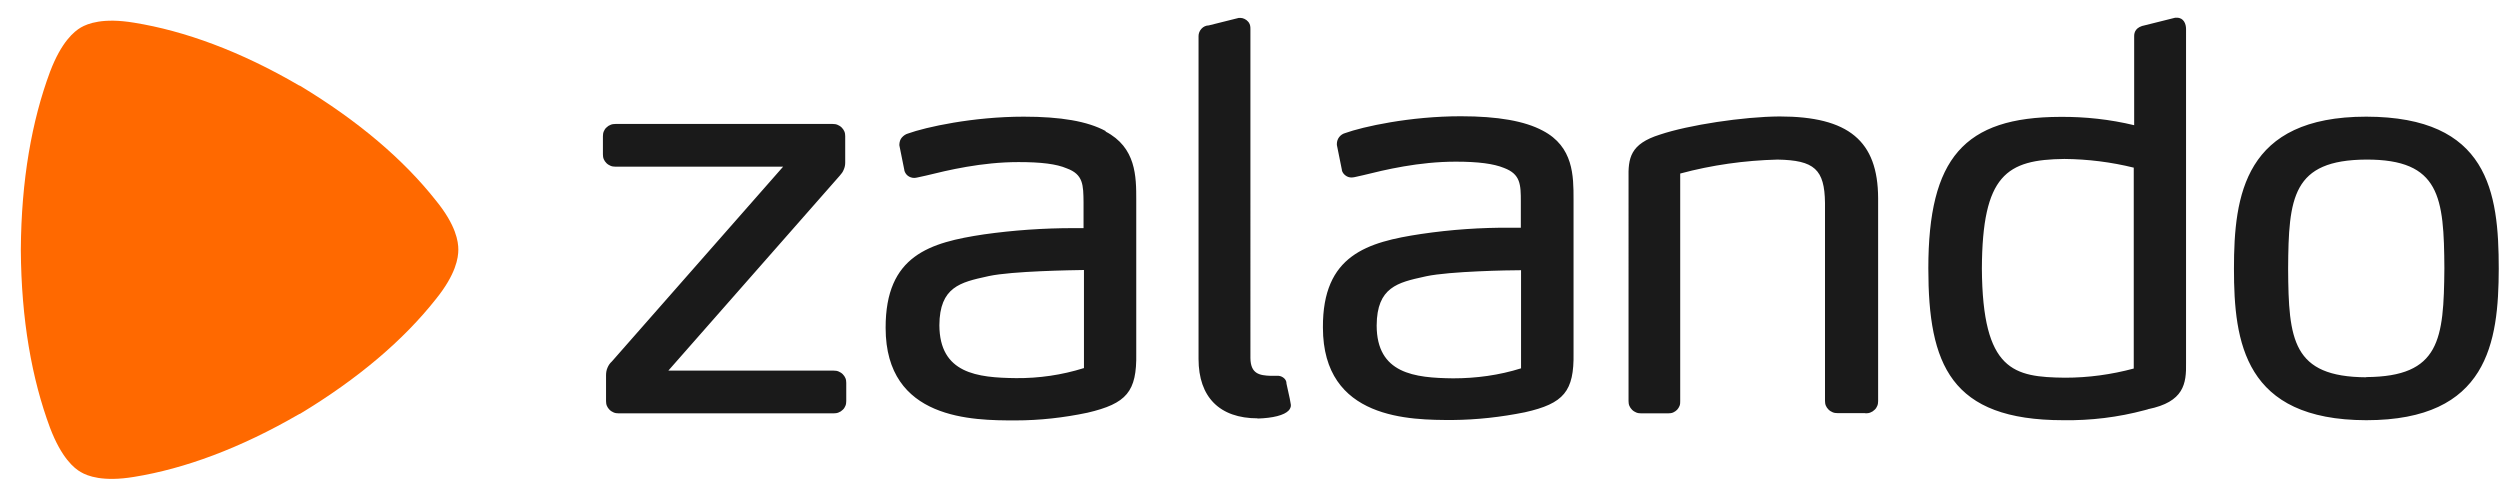 <?xml version="1.0" encoding="UTF-8"?><svg id="a" xmlns="http://www.w3.org/2000/svg" viewBox="0 0 120 24"><defs><style>.b{fill:#ff6900;}.c{fill:#1a1a1a;}</style></defs><path class="c" d="M53.07,6.29c-.87-.47-2.15-.69-3.93-.69-2.44,0-4.7,.5-5.56,.81-.11,.03-.21,.1-.29,.19s-.11,.2-.12,.32v.06l.24,1.19v.02c.03,.1,.09,.19,.17,.25,.08,.06,.19,.1,.3,.1,.05,0,.1-.01,.15-.02l.41-.09c1.06-.26,2.67-.65,4.45-.65,1.09,0,1.82,.09,2.31,.3,.8,.29,.8,.8,.81,1.63v1.24h-.48c-1.44,0-2.88,.1-4.3,.3-2.59,.39-4.73,1-4.72,4.49,0,4.43,4.2,4.44,6.23,4.44,1.16,0,2.32-.13,3.46-.37,1.88-.44,2.37-1.01,2.34-2.84v-7.37c0-1.12,0-2.52-1.48-3.29h.01Zm-1.05,11.38c-1.05,.33-2.15,.49-3.25,.48-1.86-.02-3.67-.22-3.68-2.54,.01-1.84,1.02-2.06,2.29-2.34l.09-.02c1.13-.24,3.98-.28,4.56-.29v4.71Zm23.51-8.09v7.37c.03,1.83-.46,2.42-2.34,2.84-1.14,.23-2.3,.36-3.46,.37-2.02,0-6.23,0-6.23-4.44-.02-3.48,2.13-4.1,4.72-4.49,1.42-.21,2.86-.31,4.3-.3h.48v-1.24c0-.83-.01-1.33-.81-1.63-.49-.2-1.22-.3-2.31-.3-1.79,0-3.4,.39-4.45,.65l-.4,.09s-.1,.02-.15,.02c-.11,0-.21-.03-.3-.1-.08-.06-.15-.15-.17-.25v-.02l-.24-1.19v-.06c0-.11,.04-.23,.11-.32,.07-.09,.17-.16,.28-.19,.86-.31,3.11-.81,5.56-.81,1.78,0,3.07,.23,3.93,.69,1.48,.77,1.48,2.18,1.48,3.29h0Zm-2.51,3.39c-.59,0-3.43,.05-4.56,.29l-.09,.02c-1.27,.28-2.28,.5-2.29,2.34,0,2.32,1.82,2.52,3.67,2.54,1.11,0,2.21-.15,3.26-.48v-4.71Zm40.56-7.37c-5.85,0-6.35,3.77-6.35,7.3,0,3.53,.5,7.26,6.35,7.27,5.85,0,6.35-3.75,6.36-7.27,0-3.69-.5-7.29-6.36-7.3Zm0,12.51c-3.55-.02-3.73-1.8-3.75-5.21,.02-3.43,.2-5.22,3.75-5.24,3.55-.01,3.73,1.81,3.75,5.22-.03,3.41-.2,5.2-3.75,5.22Zm-10.49,1.54l-.15,.04c-1.27,.34-2.59,.5-3.9,.48-5.42,0-6.48-2.68-6.48-7.29,0-5.29,1.72-7.26,6.33-7.27,1.19-.01,2.39,.12,3.55,.4V1.73c0-.19,.08-.44,.53-.52l1.44-.36h.08c.33,0,.44,.3,.44,.54V17.41c.02,1.01-.1,1.88-1.82,2.23h0Zm-.66-11.6c-1.09-.27-2.21-.41-3.34-.42-2.77,.03-3.94,.76-3.96,5.26,.03,4.94,1.54,5.21,3.99,5.24,1.12,0,2.22-.15,3.3-.44V8.05Zm-12.91,11.78h-1.32c-.08,0-.16-.01-.23-.04-.07-.03-.14-.07-.2-.13-.06-.06-.1-.12-.13-.19-.03-.07-.04-.15-.04-.23V9.74c-.02-1.61-.51-2.05-2.28-2.08-1.58,.04-3.15,.26-4.67,.67v10.92c0,.08,0,.15-.03,.23-.03,.07-.07,.14-.12,.19s-.12,.1-.19,.13c-.07,.03-.15,.04-.23,.04h-1.31c-.08,0-.16-.01-.23-.04-.07-.03-.14-.07-.2-.13-.06-.06-.1-.12-.13-.19-.03-.07-.04-.15-.04-.23V8.58c-.02-.99,.07-1.67,1.51-2.12,1.37-.46,4-.86,5.74-.87,3.31,0,4.72,1.17,4.73,3.92v9.74c0,.08-.01,.16-.04,.23s-.07,.14-.13,.19c-.06,.06-.12,.1-.2,.13-.07,.03-.15,.04-.23,.04h.01Zm-29.16,.26c.74-.02,1.29-.16,1.5-.39,.04-.04,.06-.08,.08-.13,.02-.05,.03-.1,.02-.15q0-.08-.21-1.01v-.02c0-.09-.05-.18-.12-.24-.07-.06-.16-.1-.25-.11-.01,0-.03,0-.02,0s-.18,0-.37,0c-.53-.02-.96-.09-.97-.85V1.4c0-.07,0-.13-.02-.2-.02-.06-.05-.12-.1-.17-.04-.05-.1-.09-.16-.12-.06-.03-.13-.05-.19-.05h-.09l-1.44,.36c-.13,0-.26,.06-.35,.16-.09,.1-.14,.22-.14,.35v15.5c0,1.83,1.01,2.85,2.84,2.85h0Zm-20.35-.25h-10.32c-.08,0-.16-.01-.23-.04-.07-.03-.14-.07-.2-.13-.06-.06-.1-.12-.13-.19-.03-.07-.04-.15-.04-.23v-1.24c0-.12,.02-.25,.07-.36,.05-.12,.12-.22,.21-.3l8.22-9.35h-8.05c-.08,0-.16-.01-.23-.04-.07-.03-.14-.07-.2-.13-.06-.06-.1-.12-.13-.19-.03-.07-.04-.15-.04-.23v-.87c0-.08,.01-.16,.04-.23,.03-.07,.07-.14,.13-.19,.06-.06,.12-.1,.2-.13,.07-.03,.15-.04,.23-.04h10.43c.08,0,.16,.01,.23,.04,.07,.03,.14,.07,.2,.13,.06,.06,.1,.12,.13,.19,.03,.07,.04,.15,.04,.23v1.26c0,.12-.02,.23-.07,.34-.04,.11-.11,.2-.19,.29l-8.23,9.36h7.94c.08,0,.16,.01,.23,.04s.14,.07,.2,.13c.06,.06,.1,.12,.13,.19,.03,.07,.04,.15,.04,.23v.87c0,.08-.01,.16-.04,.23-.03,.07-.07,.14-.13,.19-.06,.06-.12,.1-.2,.13-.07,.03-.15,.04-.23,.04"/><path class="b" d="M20.92,9.62c-1.54-1.95-3.71-3.81-6.53-5.51h-.02c-2.84-1.66-5.52-2.63-7.93-3.02-1.5-.25-2.23,.04-2.56,.23-.32,.19-.93,.68-1.48,2.13-.87,2.34-1.38,5.19-1.4,8.53v.02c.02,3.35,.53,6.19,1.4,8.53,.55,1.45,1.16,1.95,1.48,2.13,.32,.19,1.06,.48,2.56,.23,2.41-.39,5.09-1.37,7.93-3.02h.02c2.82-1.7,4.99-3.56,6.53-5.51,.97-1.2,1.08-1.99,1.08-2.38,0-.37-.1-1.16-1.08-2.36Z"/></svg>